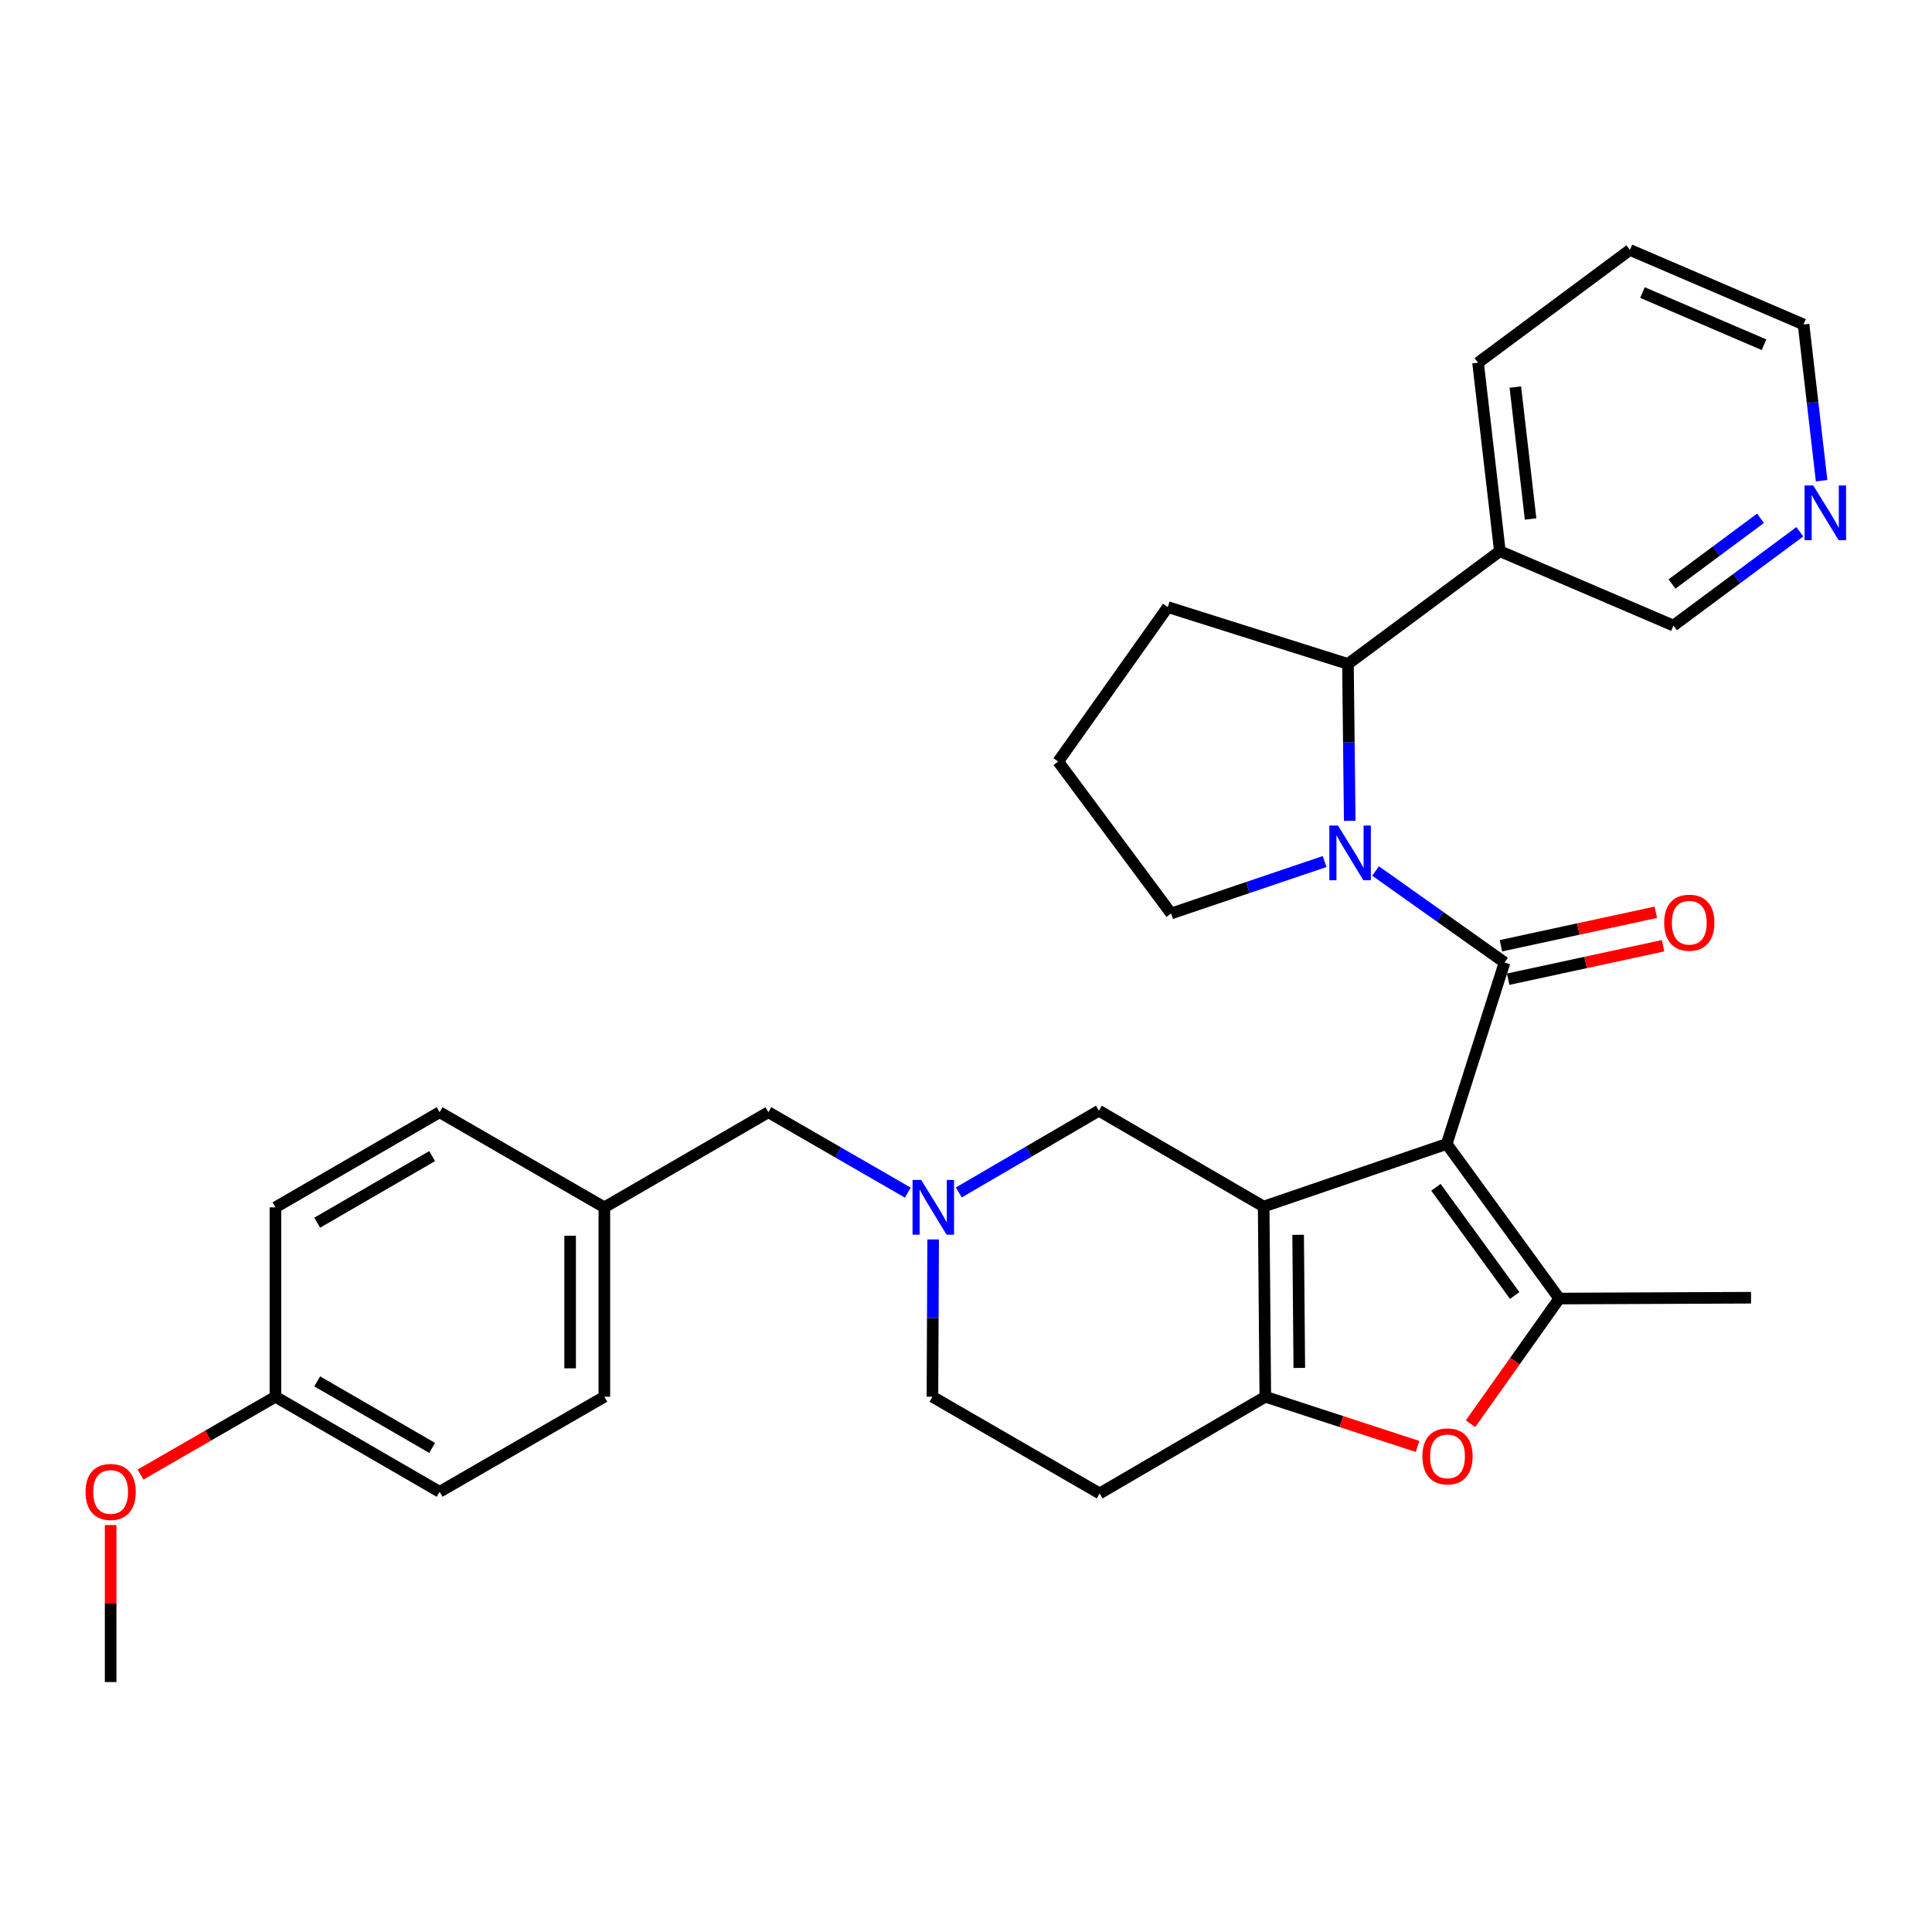 <?xml version='1.0' encoding='iso-8859-1'?>
<svg version='1.1' baseProfile='full'
              xmlns='http://www.w3.org/2000/svg'
                      xmlns:rdkit='http://www.rdkit.org/xml'
                      xmlns:xlink='http://www.w3.org/1999/xlink'
                  xml:space='preserve'
width='1000px' height='1000px' viewBox='0 0 1000 1000'>
<!-- END OF HEADER -->
<rect style='opacity:1.0;fill:#FFFFFF;stroke:none' width='1000' height='1000' x='0' y='0'> </rect>
<path class='bond-0' d='M 748.816,592.109 L 654.069,624.515' style='fill:none;fill-rule:evenodd;stroke:#000000;stroke-width:6px;stroke-linecap:butt;stroke-linejoin:miter;stroke-opacity:1' />
<path class='bond-1' d='M 748.816,592.109 L 778.751,498.179' style='fill:none;fill-rule:evenodd;stroke:#000000;stroke-width:6px;stroke-linecap:butt;stroke-linejoin:miter;stroke-opacity:1' />
<path class='bond-3' d='M 748.816,592.109 L 807.072,672.129' style='fill:none;fill-rule:evenodd;stroke:#000000;stroke-width:6px;stroke-linecap:butt;stroke-linejoin:miter;stroke-opacity:1' />
<path class='bond-3' d='M 743.229,614.541 L 784.009,670.555' style='fill:none;fill-rule:evenodd;stroke:#000000;stroke-width:6px;stroke-linecap:butt;stroke-linejoin:miter;stroke-opacity:1' />
<path class='bond-4' d='M 654.069,624.515 L 654.925,722.953' style='fill:none;fill-rule:evenodd;stroke:#000000;stroke-width:6px;stroke-linecap:butt;stroke-linejoin:miter;stroke-opacity:1' />
<path class='bond-4' d='M 671.916,639.126 L 672.515,708.033' style='fill:none;fill-rule:evenodd;stroke:#000000;stroke-width:6px;stroke-linecap:butt;stroke-linejoin:miter;stroke-opacity:1' />
<path class='bond-8' d='M 654.069,624.515 L 568.772,574.902' style='fill:none;fill-rule:evenodd;stroke:#000000;stroke-width:6px;stroke-linecap:butt;stroke-linejoin:miter;stroke-opacity:1' />
<path class='bond-2' d='M 778.751,498.179 L 745.375,474.502' style='fill:none;fill-rule:evenodd;stroke:#000000;stroke-width:6px;stroke-linecap:butt;stroke-linejoin:miter;stroke-opacity:1' />
<path class='bond-2' d='M 745.375,474.502 L 712,450.826' style='fill:none;fill-rule:evenodd;stroke:#0000FF;stroke-width:6px;stroke-linecap:butt;stroke-linejoin:miter;stroke-opacity:1' />
<path class='bond-10' d='M 780.623,506.838 L 820.712,498.172' style='fill:none;fill-rule:evenodd;stroke:#000000;stroke-width:6px;stroke-linecap:butt;stroke-linejoin:miter;stroke-opacity:1' />
<path class='bond-10' d='M 820.712,498.172 L 860.8,489.505' style='fill:none;fill-rule:evenodd;stroke:#FF0000;stroke-width:6px;stroke-linecap:butt;stroke-linejoin:miter;stroke-opacity:1' />
<path class='bond-10' d='M 776.879,489.519 L 816.968,480.853' style='fill:none;fill-rule:evenodd;stroke:#000000;stroke-width:6px;stroke-linecap:butt;stroke-linejoin:miter;stroke-opacity:1' />
<path class='bond-10' d='M 816.968,480.853 L 857.056,472.187' style='fill:none;fill-rule:evenodd;stroke:#FF0000;stroke-width:6px;stroke-linecap:butt;stroke-linejoin:miter;stroke-opacity:1' />
<path class='bond-6' d='M 698.62,424.863 L 698.159,384.262' style='fill:none;fill-rule:evenodd;stroke:#0000FF;stroke-width:6px;stroke-linecap:butt;stroke-linejoin:miter;stroke-opacity:1' />
<path class='bond-6' d='M 698.159,384.262 L 697.697,343.66' style='fill:none;fill-rule:evenodd;stroke:#000000;stroke-width:6px;stroke-linecap:butt;stroke-linejoin:miter;stroke-opacity:1' />
<path class='bond-15' d='M 685.624,445.93 L 645.891,459.376' style='fill:none;fill-rule:evenodd;stroke:#0000FF;stroke-width:6px;stroke-linecap:butt;stroke-linejoin:miter;stroke-opacity:1' />
<path class='bond-15' d='M 645.891,459.376 L 606.159,472.821' style='fill:none;fill-rule:evenodd;stroke:#000000;stroke-width:6px;stroke-linecap:butt;stroke-linejoin:miter;stroke-opacity:1' />
<path class='bond-5' d='M 807.072,672.129 L 784.108,704.522' style='fill:none;fill-rule:evenodd;stroke:#000000;stroke-width:6px;stroke-linecap:butt;stroke-linejoin:miter;stroke-opacity:1' />
<path class='bond-5' d='M 784.108,704.522 L 761.144,736.914' style='fill:none;fill-rule:evenodd;stroke:#FF0000;stroke-width:6px;stroke-linecap:butt;stroke-linejoin:miter;stroke-opacity:1' />
<path class='bond-17' d='M 807.072,672.129 L 906.337,671.696' style='fill:none;fill-rule:evenodd;stroke:#000000;stroke-width:6px;stroke-linecap:butt;stroke-linejoin:miter;stroke-opacity:1' />
<path class='bond-9' d='M 654.925,722.953 L 569.176,772.999' style='fill:none;fill-rule:evenodd;stroke:#000000;stroke-width:6px;stroke-linecap:butt;stroke-linejoin:miter;stroke-opacity:1' />
<path class='bond-31' d='M 654.925,722.953 L 694.333,735.817' style='fill:none;fill-rule:evenodd;stroke:#000000;stroke-width:6px;stroke-linecap:butt;stroke-linejoin:miter;stroke-opacity:1' />
<path class='bond-31' d='M 694.333,735.817 L 733.74,748.682' style='fill:none;fill-rule:evenodd;stroke:#FF0000;stroke-width:6px;stroke-linecap:butt;stroke-linejoin:miter;stroke-opacity:1' />
<path class='bond-11' d='M 697.697,343.66 L 776.329,285.296' style='fill:none;fill-rule:evenodd;stroke:#000000;stroke-width:6px;stroke-linecap:butt;stroke-linejoin:miter;stroke-opacity:1' />
<path class='bond-24' d='M 697.697,343.66 L 604.436,314.227' style='fill:none;fill-rule:evenodd;stroke:#000000;stroke-width:6px;stroke-linecap:butt;stroke-linejoin:miter;stroke-opacity:1' />
<path class='bond-7' d='M 496.292,617.203 L 532.532,596.052' style='fill:none;fill-rule:evenodd;stroke:#0000FF;stroke-width:6px;stroke-linecap:butt;stroke-linejoin:miter;stroke-opacity:1' />
<path class='bond-7' d='M 532.532,596.052 L 568.772,574.902' style='fill:none;fill-rule:evenodd;stroke:#000000;stroke-width:6px;stroke-linecap:butt;stroke-linejoin:miter;stroke-opacity:1' />
<path class='bond-14' d='M 469.868,617.302 L 433.792,596.491' style='fill:none;fill-rule:evenodd;stroke:#0000FF;stroke-width:6px;stroke-linecap:butt;stroke-linejoin:miter;stroke-opacity:1' />
<path class='bond-14' d='M 433.792,596.491 L 397.716,575.679' style='fill:none;fill-rule:evenodd;stroke:#000000;stroke-width:6px;stroke-linecap:butt;stroke-linejoin:miter;stroke-opacity:1' />
<path class='bond-33' d='M 482.996,641.529 L 482.813,682.241' style='fill:none;fill-rule:evenodd;stroke:#0000FF;stroke-width:6px;stroke-linecap:butt;stroke-linejoin:miter;stroke-opacity:1' />
<path class='bond-33' d='M 482.813,682.241 L 482.629,722.953' style='fill:none;fill-rule:evenodd;stroke:#000000;stroke-width:6px;stroke-linecap:butt;stroke-linejoin:miter;stroke-opacity:1' />
<path class='bond-13' d='M 569.176,772.999 L 482.629,722.953' style='fill:none;fill-rule:evenodd;stroke:#000000;stroke-width:6px;stroke-linecap:butt;stroke-linejoin:miter;stroke-opacity:1' />
<path class='bond-19' d='M 776.329,285.296 L 866.174,323.795' style='fill:none;fill-rule:evenodd;stroke:#000000;stroke-width:6px;stroke-linecap:butt;stroke-linejoin:miter;stroke-opacity:1' />
<path class='bond-27' d='M 776.329,285.296 L 765.039,187.743' style='fill:none;fill-rule:evenodd;stroke:#000000;stroke-width:6px;stroke-linecap:butt;stroke-linejoin:miter;stroke-opacity:1' />
<path class='bond-27' d='M 792.237,268.626 L 784.334,200.339' style='fill:none;fill-rule:evenodd;stroke:#000000;stroke-width:6px;stroke-linecap:butt;stroke-linejoin:miter;stroke-opacity:1' />
<path class='bond-12' d='M 931.599,275.222 L 898.887,299.509' style='fill:none;fill-rule:evenodd;stroke:#0000FF;stroke-width:6px;stroke-linecap:butt;stroke-linejoin:miter;stroke-opacity:1' />
<path class='bond-12' d='M 898.887,299.509 L 866.174,323.795' style='fill:none;fill-rule:evenodd;stroke:#000000;stroke-width:6px;stroke-linecap:butt;stroke-linejoin:miter;stroke-opacity:1' />
<path class='bond-12' d='M 911.223,268.281 L 888.325,285.282' style='fill:none;fill-rule:evenodd;stroke:#0000FF;stroke-width:6px;stroke-linecap:butt;stroke-linejoin:miter;stroke-opacity:1' />
<path class='bond-12' d='M 888.325,285.282 L 865.426,302.283' style='fill:none;fill-rule:evenodd;stroke:#000000;stroke-width:6px;stroke-linecap:butt;stroke-linejoin:miter;stroke-opacity:1' />
<path class='bond-34' d='M 942.867,248.817 L 938.191,208.372' style='fill:none;fill-rule:evenodd;stroke:#0000FF;stroke-width:6px;stroke-linecap:butt;stroke-linejoin:miter;stroke-opacity:1' />
<path class='bond-34' d='M 938.191,208.372 L 933.516,167.928' style='fill:none;fill-rule:evenodd;stroke:#000000;stroke-width:6px;stroke-linecap:butt;stroke-linejoin:miter;stroke-opacity:1' />
<path class='bond-16' d='M 397.716,575.679 L 312.812,624.918' style='fill:none;fill-rule:evenodd;stroke:#000000;stroke-width:6px;stroke-linecap:butt;stroke-linejoin:miter;stroke-opacity:1' />
<path class='bond-26' d='M 606.159,472.821 L 547.716,394.179' style='fill:none;fill-rule:evenodd;stroke:#000000;stroke-width:6px;stroke-linecap:butt;stroke-linejoin:miter;stroke-opacity:1' />
<path class='bond-20' d='M 312.812,624.918 L 312.812,722.953' style='fill:none;fill-rule:evenodd;stroke:#000000;stroke-width:6px;stroke-linecap:butt;stroke-linejoin:miter;stroke-opacity:1' />
<path class='bond-20' d='M 295.093,639.624 L 295.093,708.248' style='fill:none;fill-rule:evenodd;stroke:#000000;stroke-width:6px;stroke-linecap:butt;stroke-linejoin:miter;stroke-opacity:1' />
<path class='bond-21' d='M 312.812,624.918 L 227.545,575.679' style='fill:none;fill-rule:evenodd;stroke:#000000;stroke-width:6px;stroke-linecap:butt;stroke-linejoin:miter;stroke-opacity:1' />
<path class='bond-18' d='M 142.563,722.953 L 227.545,772.153' style='fill:none;fill-rule:evenodd;stroke:#000000;stroke-width:6px;stroke-linecap:butt;stroke-linejoin:miter;stroke-opacity:1' />
<path class='bond-18' d='M 164.188,714.999 L 223.676,749.438' style='fill:none;fill-rule:evenodd;stroke:#000000;stroke-width:6px;stroke-linecap:butt;stroke-linejoin:miter;stroke-opacity:1' />
<path class='bond-25' d='M 142.563,722.953 L 107.646,743.094' style='fill:none;fill-rule:evenodd;stroke:#000000;stroke-width:6px;stroke-linecap:butt;stroke-linejoin:miter;stroke-opacity:1' />
<path class='bond-25' d='M 107.646,743.094 L 72.728,763.234' style='fill:none;fill-rule:evenodd;stroke:#FF0000;stroke-width:6px;stroke-linecap:butt;stroke-linejoin:miter;stroke-opacity:1' />
<path class='bond-35' d='M 142.563,722.953 L 142.563,624.918' style='fill:none;fill-rule:evenodd;stroke:#000000;stroke-width:6px;stroke-linecap:butt;stroke-linejoin:miter;stroke-opacity:1' />
<path class='bond-23' d='M 312.812,722.953 L 227.545,772.153' style='fill:none;fill-rule:evenodd;stroke:#000000;stroke-width:6px;stroke-linecap:butt;stroke-linejoin:miter;stroke-opacity:1' />
<path class='bond-22' d='M 227.545,575.679 L 142.563,624.918' style='fill:none;fill-rule:evenodd;stroke:#000000;stroke-width:6px;stroke-linecap:butt;stroke-linejoin:miter;stroke-opacity:1' />
<path class='bond-22' d='M 223.681,598.397 L 164.193,632.864' style='fill:none;fill-rule:evenodd;stroke:#000000;stroke-width:6px;stroke-linecap:butt;stroke-linejoin:miter;stroke-opacity:1' />
<path class='bond-32' d='M 604.436,314.227 L 547.716,394.179' style='fill:none;fill-rule:evenodd;stroke:#000000;stroke-width:6px;stroke-linecap:butt;stroke-linejoin:miter;stroke-opacity:1' />
<path class='bond-29' d='M 57.266,789.375 L 57.266,830.003' style='fill:none;fill-rule:evenodd;stroke:#FF0000;stroke-width:6px;stroke-linecap:butt;stroke-linejoin:miter;stroke-opacity:1' />
<path class='bond-29' d='M 57.266,830.003 L 57.266,870.631' style='fill:none;fill-rule:evenodd;stroke:#000000;stroke-width:6px;stroke-linecap:butt;stroke-linejoin:miter;stroke-opacity:1' />
<path class='bond-30' d='M 765.039,187.743 L 843.642,129.369' style='fill:none;fill-rule:evenodd;stroke:#000000;stroke-width:6px;stroke-linecap:butt;stroke-linejoin:miter;stroke-opacity:1' />
<path class='bond-28' d='M 933.516,167.928 L 843.642,129.369' style='fill:none;fill-rule:evenodd;stroke:#000000;stroke-width:6px;stroke-linecap:butt;stroke-linejoin:miter;stroke-opacity:1' />
<path class='bond-28' d='M 913.049,178.428 L 850.137,151.437' style='fill:none;fill-rule:evenodd;stroke:#000000;stroke-width:6px;stroke-linecap:butt;stroke-linejoin:miter;stroke-opacity:1' />
<path  class='atom-3' d='M 692.549 427.309
L 701.829 442.309
Q 702.749 443.789, 704.229 446.469
Q 705.709 449.149, 705.789 449.309
L 705.789 427.309
L 709.549 427.309
L 709.549 455.629
L 705.669 455.629
L 695.709 439.229
Q 694.549 437.309, 693.309 435.109
Q 692.109 432.909, 691.749 432.229
L 691.749 455.629
L 688.069 455.629
L 688.069 427.309
L 692.549 427.309
' fill='#0000FF'/>
<path  class='atom-6' d='M 736.22 753.815
Q 736.22 747.015, 739.58 743.215
Q 742.94 739.415, 749.22 739.415
Q 755.5 739.415, 758.86 743.215
Q 762.22 747.015, 762.22 753.815
Q 762.22 760.695, 758.82 764.615
Q 755.42 768.495, 749.22 768.495
Q 742.98 768.495, 739.58 764.615
Q 736.22 760.735, 736.22 753.815
M 749.22 765.295
Q 753.54 765.295, 755.86 762.415
Q 758.22 759.495, 758.22 753.815
Q 758.22 748.255, 755.86 745.455
Q 753.54 742.615, 749.22 742.615
Q 744.9 742.615, 742.54 745.415
Q 740.22 748.215, 740.22 753.815
Q 740.22 759.535, 742.54 762.415
Q 744.9 765.295, 749.22 765.295
' fill='#FF0000'/>
<path  class='atom-8' d='M 476.812 610.758
L 486.092 625.758
Q 487.012 627.238, 488.492 629.918
Q 489.972 632.598, 490.052 632.758
L 490.052 610.758
L 493.812 610.758
L 493.812 639.078
L 489.932 639.078
L 479.972 622.678
Q 478.812 620.758, 477.572 618.558
Q 476.372 616.358, 476.012 615.678
L 476.012 639.078
L 472.332 639.078
L 472.332 610.758
L 476.812 610.758
' fill='#0000FF'/>
<path  class='atom-11' d='M 861.374 477.587
Q 861.374 470.787, 864.734 466.987
Q 868.094 463.187, 874.374 463.187
Q 880.654 463.187, 884.014 466.987
Q 887.374 470.787, 887.374 477.587
Q 887.374 484.467, 883.974 488.387
Q 880.574 492.267, 874.374 492.267
Q 868.134 492.267, 864.734 488.387
Q 861.374 484.507, 861.374 477.587
M 874.374 489.067
Q 878.694 489.067, 881.014 486.187
Q 883.374 483.267, 883.374 477.587
Q 883.374 472.027, 881.014 469.227
Q 878.694 466.387, 874.374 466.387
Q 870.054 466.387, 867.694 469.187
Q 865.374 471.987, 865.374 477.587
Q 865.374 483.307, 867.694 486.187
Q 870.054 489.067, 874.374 489.067
' fill='#FF0000'/>
<path  class='atom-13' d='M 938.527 251.271
L 947.807 266.271
Q 948.727 267.751, 950.207 270.431
Q 951.687 273.111, 951.767 273.271
L 951.767 251.271
L 955.527 251.271
L 955.527 279.591
L 951.647 279.591
L 941.687 263.191
Q 940.527 261.271, 939.287 259.071
Q 938.087 256.871, 937.727 256.191
L 937.727 279.591
L 934.047 279.591
L 934.047 251.271
L 938.527 251.271
' fill='#0000FF'/>
<path  class='atom-26' d='M 44.266 772.233
Q 44.266 765.433, 47.626 761.633
Q 50.986 757.833, 57.266 757.833
Q 63.546 757.833, 66.906 761.633
Q 70.266 765.433, 70.266 772.233
Q 70.266 779.113, 66.866 783.033
Q 63.466 786.913, 57.266 786.913
Q 51.026 786.913, 47.626 783.033
Q 44.266 779.153, 44.266 772.233
M 57.266 783.713
Q 61.586 783.713, 63.906 780.833
Q 66.266 777.913, 66.266 772.233
Q 66.266 766.673, 63.906 763.873
Q 61.586 761.033, 57.266 761.033
Q 52.946 761.033, 50.586 763.833
Q 48.266 766.633, 48.266 772.233
Q 48.266 777.953, 50.586 780.833
Q 52.946 783.713, 57.266 783.713
' fill='#FF0000'/>
</svg>
